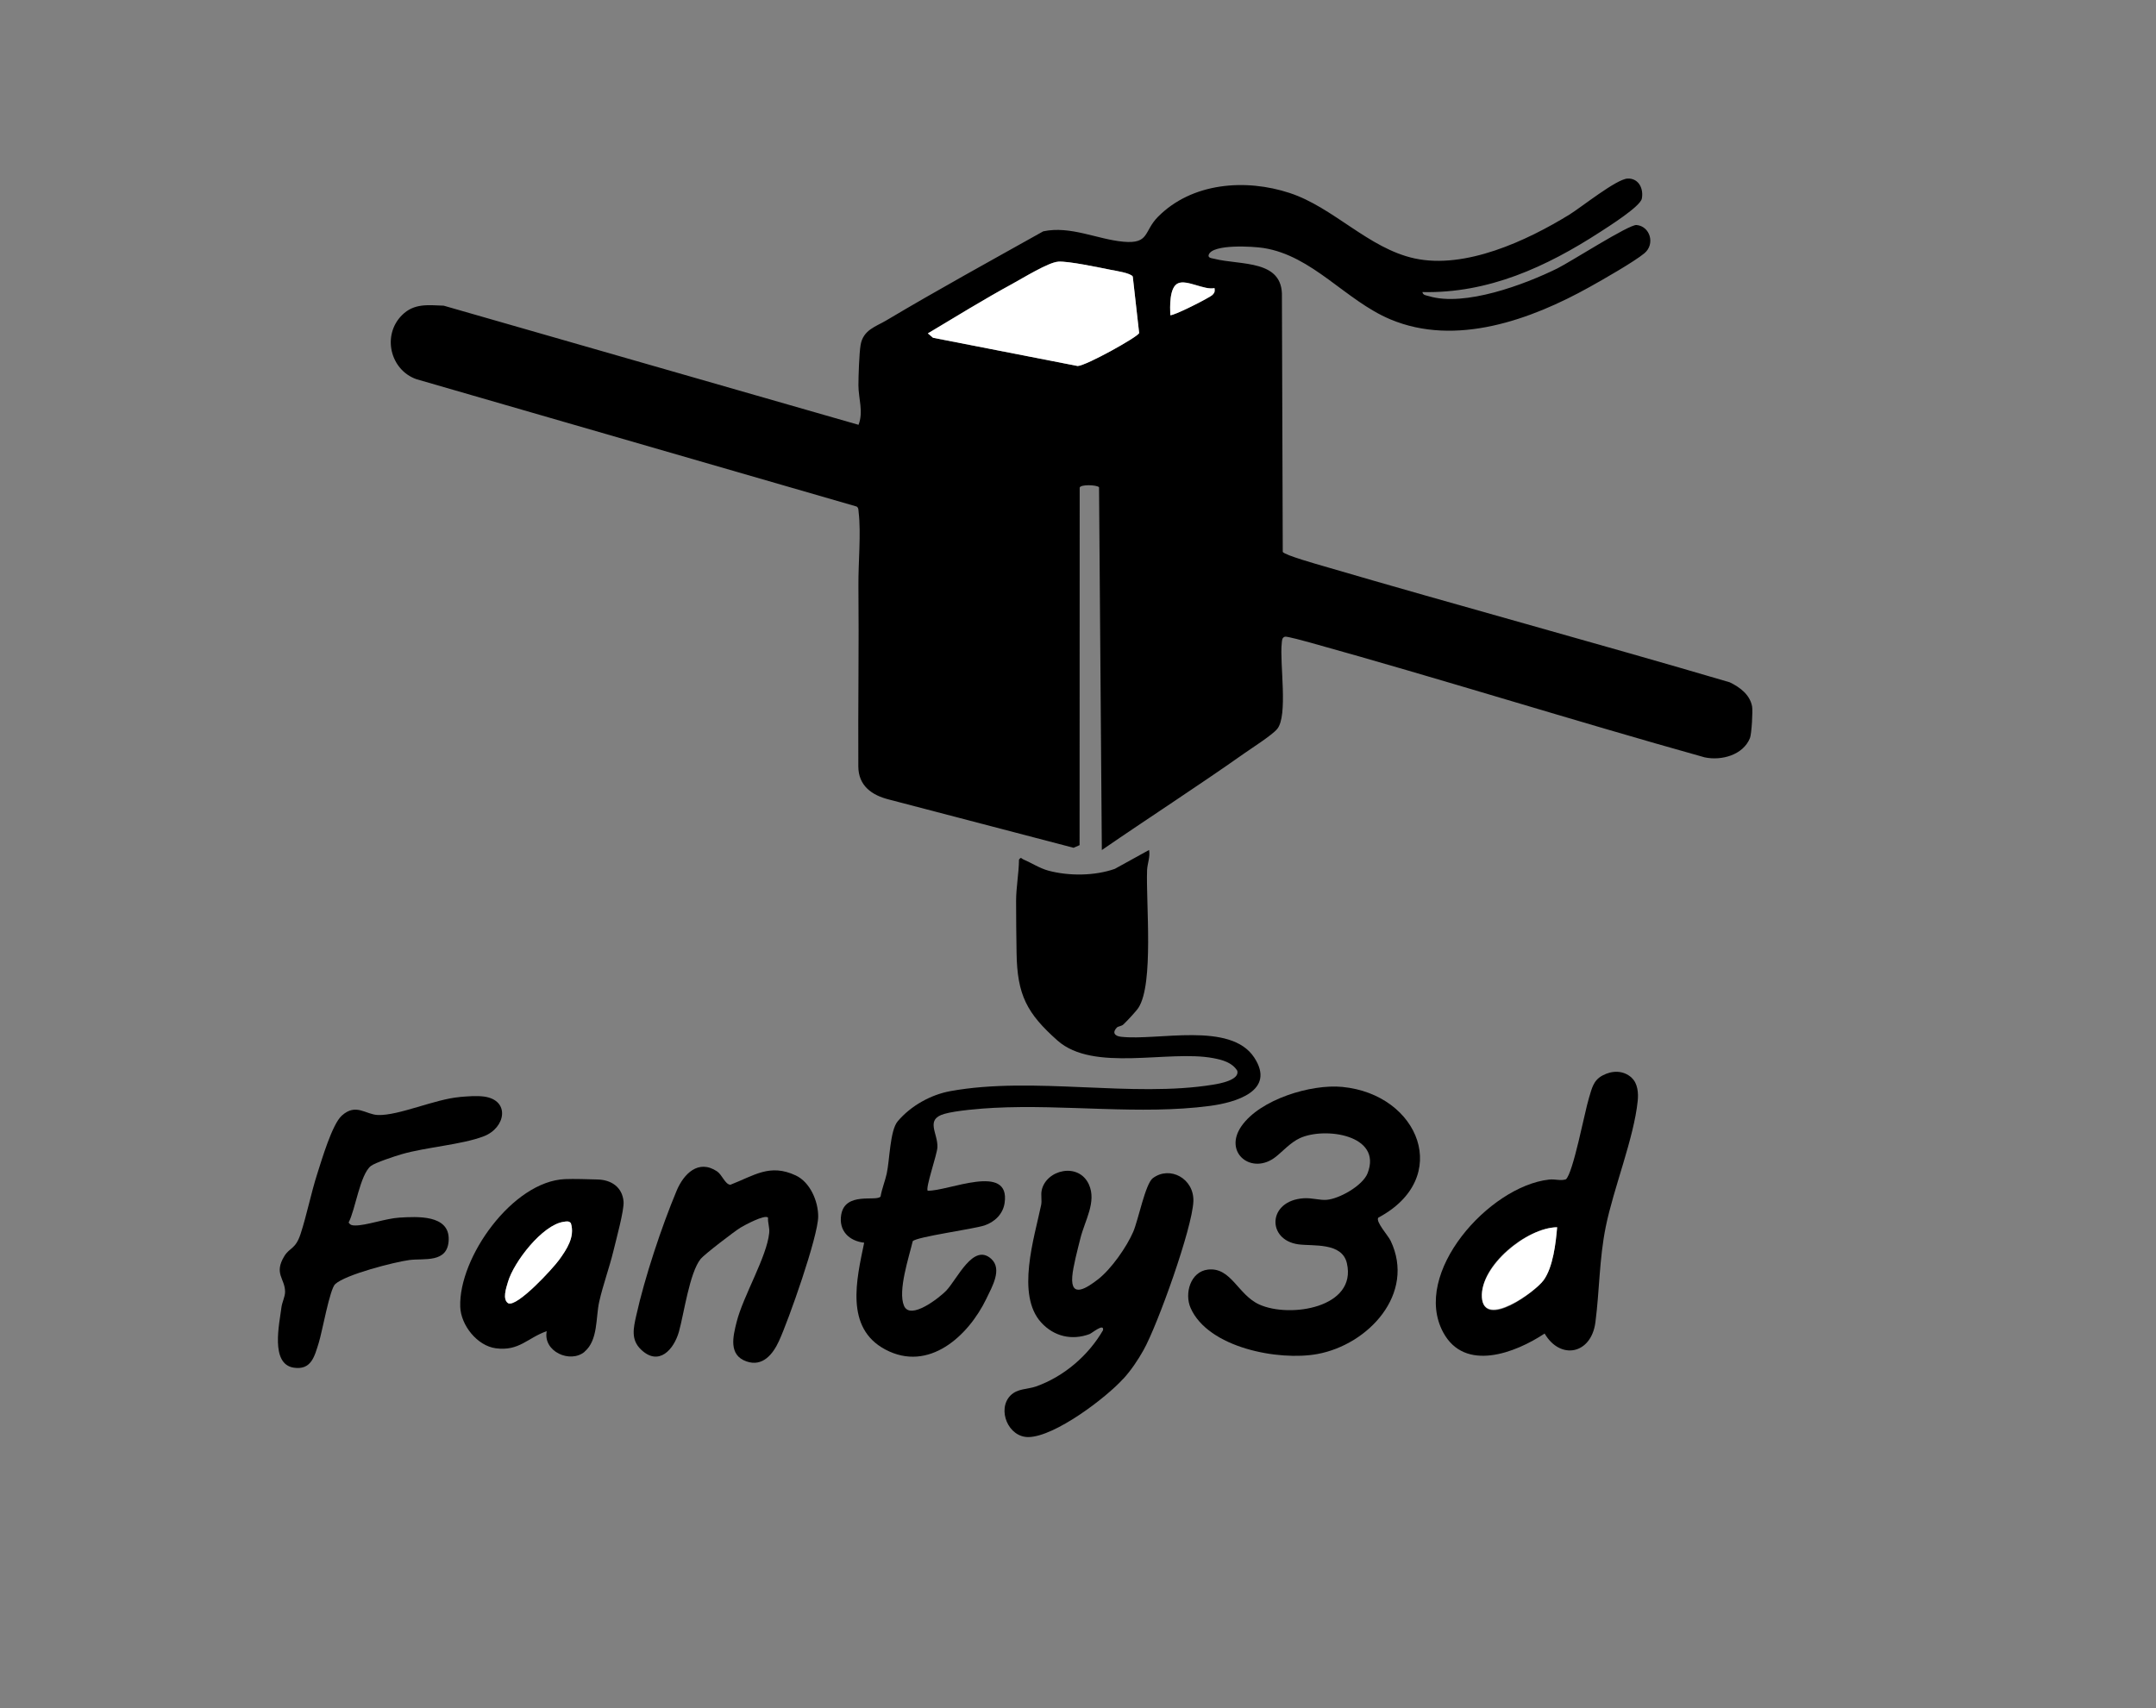 <?xml version="1.0" encoding="UTF-8"?>
<svg xmlns="http://www.w3.org/2000/svg" id="Capa_1" version="1.1" viewBox="0 0 408.86 324">
  <rect x="0" y="0" width="408.86" height="324" fill="#808080" stroke="none"/>
  <defs>
    <style>
      .st0 {
        fill: #fff;
      }
    </style>
  </defs>
  <path d="M269.74,55.39c.11.64.73.63,1.22.78,6.8,2.06,18.17-2.19,24.4-5.27,2.46-1.22,13.55-8.34,14.98-8.22,2.57.22,3.6,3.61,1.5,5.36-1.96,1.63-7.91,5.02-10.39,6.4-11.12,6.2-25.36,11.37-37.8,6.13-8.48-3.57-14.74-12.08-24.06-13.53-1.91-.3-9.55-.79-10.36,1.25-.26.65.6.69,1.01.79,5.02,1.28,13.11.08,12.86,7.22l.16,48.39c.37.62,6.65,2.38,7.85,2.73,25.58,7.5,51.33,14.46,76.91,22,1.91.92,3.81,2.32,4.24,4.55.17.88-.09,5.25-.4,6.03-1.3,3.22-5.39,4.33-8.58,3.66-25.04-7-49.87-14.84-74.92-21.8-.74-.21-4.32-1.19-4.68-1.09-.6.17-.56.76-.61,1.23-.43,3.74,1.24,13.74-.87,16.28-.99,1.19-4.78,3.59-6.29,4.66-8.89,6.27-18.04,12.16-26.96,18.3l-.53-68.82c-.46-.47-3.51-.57-3.67.08l-.02,67.81-1.14.5-35.03-9.16c-3.24-.82-5.77-2.6-5.79-6.28-.06-11.44.13-22.85.02-34.3-.04-4.2.52-9.96.04-13.91-.05-.4.02-.81-.38-1.08l-83.5-24.16c-4.96-1.76-6.54-8.33-2.71-12.15,2.28-2.27,4.92-1.9,7.9-1.79l78.67,22.6c.97-2.48-.02-5.03-.02-7.48,0-1.74.15-6.11.41-7.65.48-2.89,2.93-3.51,4.84-4.65,9.81-5.84,19.84-11.34,29.8-16.92,5.17-1.1,10.23,1.52,15.2,1.97s3.84-1.97,6.53-4.7c6.46-6.54,16.63-7.29,24.98-4.55s14.99,10.53,23.72,12.42c9.62,2.08,21.27-3.35,29.33-8.3,2.3-1.42,8.95-6.77,11.06-6.85s3.06,1.93,2.69,3.81c-.3,1.5-6.32,5.3-7.91,6.33-10.21,6.62-21.2,11.67-33.69,11.39ZM200.67,49.63c-1.83.11-6.7,3.11-8.62,4.16-5.44,2.96-10.82,6.29-16.1,9.44l.98.83,27.43,5.36c1.64-.07,11.41-5.52,11.66-6.25l-1.21-10.72c-.4-.67-3.29-1.1-4.2-1.28-2.27-.45-7.97-1.66-9.95-1.55ZM230.32,54.65c-1.96.42-5.21-1.69-6.92-.91s-1.51,4.5-1.47,6.02c.32.33,7.5-3.29,8.02-3.84.43-.46.45-.64.37-1.27Z"></path>
  <path d="M217.91,161.24c.24,1.32-.33,2.57-.38,3.82-.23,6.16,1.31,21.56-1.64,26.1-.41.64-2.21,2.56-2.85,3.16-.37.35-.98.33-1.24.59-.9.93-.46,1.61.8,1.75,6.95.79,20.75-2.93,25.25,3.94,4.15,6.33-3.52,8.53-8.45,9.18-13.18,1.73-27.44-.34-40.89.36-2.41.12-7.24.51-9.44,1.15-3.68,1.06-1.19,3.65-1.3,6.33-.06,1.37-2.31,7.76-1.84,8.23,3.75.18,15.74-5.43,14.58,2.35-.31,2.09-1.88,3.59-3.8,4.24-2.17.72-12.77,2.13-13.62,2.99-.71,3.01-2.86,9.41-1.66,12.25s6.75-1.56,7.98-2.83c2.11-2.18,5.16-9.19,8.58-6.05,2.11,1.94.16,5.26-.92,7.51-3.41,7.1-10.94,14.05-19.18,9.67-7.71-4.1-5.46-13.27-4.01-20.26-2.87-.32-4.85-2.27-4.36-5.28.74-4.49,6.7-2.45,7.47-3.48.25-1.47.84-2.88,1.16-4.32.58-2.61.61-8.2,2.09-9.95,2.47-2.92,6.24-5.04,9.98-5.72,15.75-2.87,34.47,1.29,49.86-1.23,1.23-.2,5.01-.87,4.56-2.63-.97-1.58-2.86-2.08-4.57-2.4-8.47-1.6-22.68,2.73-29.52-3.33-5.83-5.17-7.65-8.66-7.77-16.61-.05-3.21-.09-6.64-.09-9.84,0-2.61.52-5.26.55-7.88.44-.56.4-.22.79-.05,1.54.66,3.17,1.72,4.79,2.15,3.93,1.05,8.78,1,12.59-.34l6.47-3.57Z"></path>
  <path d="M261.37,230.99c-.53.74,1.89,3.4,2.34,4.35,4.8,10.05-4.22,19.73-13.9,21.5-7.34,1.34-20.71-1.18-24.03-8.75-1.2-2.74-.03-6.88,3.29-7.27,4.4-.51,5.67,4.79,9.75,6.63,5.79,2.61,18.55.61,16.6-7.84-.92-4.01-6.44-3.2-9.2-3.58-6.04-.83-5.86-8.32,1.05-8.74,1.54-.09,3.02.4,4.29.3,2.42-.18,6.86-2.69,7.78-5.03,2.88-7.32-8.17-8.85-12.86-6.66-1.75.82-3.2,2.46-4.52,3.51-4.5,3.6-10.07-.71-6.53-5.8s13.22-8.01,19.11-7.44c14.62,1.41,20.98,17.29,6.82,24.81Z"></path>
  <path d="M309.41,204.43c1.18,1.06,1.32,2.93,1.16,4.41-.72,7.07-4.57,16.52-6.06,23.87-1.24,6.13-1.17,12.02-1.96,18.11s-6.67,7.2-9.63,2.13c-5.59,3.71-15.14,7.36-19.23-.21-6.06-11.24,8.71-27.72,20.05-28.99,1.25-.14,2.15.29,3.21-.05,1.36-1.11,3.59-12.88,4.36-15.38.57-1.85.81-3.37,2.61-4.33s3.91-1,5.5.43ZM295.29,232.79c-5.77.07-14.66,7.2-14.26,13.32s10.05-1.01,11.7-3.28c1.78-2.45,2.32-7.08,2.56-10.04Z"></path>
  <path d="M213.04,261.5c-3.35,3.7-12.97,10.97-17.95,11.09-3.91.09-6.05-5.26-3.47-7.88,1.34-1.36,3.23-1.15,4.85-1.72,5.25-1.86,9.9-5.82,12.7-10.66.27-1.45-2.1.56-2.56.73-3.36,1.24-6.73.44-9.14-2.18-4.83-5.26-1.32-16.1-.03-22.31.18-.88-.09-1.88.11-2.81.86-3.91,7.02-5.35,8.95-1.08,1.49,3.31-.78,6.83-1.62,10.23-.49,1.97-1.4,5.36-1.54,7.25-.32,4.26,2.87,2.07,4.9.5,2.49-1.93,5.43-6.14,6.67-9.02.95-2.21,2.3-9.11,3.71-10.16,3.25-2.43,7.85.09,7.69,4.39-.19,5.07-6.78,23.44-9.43,28.18-1.07,1.92-2.36,3.84-3.84,5.47Z"></path>
  <path d="M87.19,208.08c1.43-.12,3.2-.27,4.6-.08,5,.68,4.13,5.94-.06,7.54s-10.88,2.04-15.58,3.4c-1.16.33-5.05,1.62-5.81,2.22-2.07,1.62-2.94,8.3-4.23,10.73.35.52.66.55,1.24.56,2.02.04,5.84-1.34,8.4-1.49,3.31-.19,9.49-.6,9.34,4.2-.14,4.53-4.7,3.47-7.49,3.85s-12.05,2.73-14.04,4.57c-1.03.95-2.46,9.06-3.11,11.12-.8,2.54-1.39,5.22-4.72,4.73-4.53-.67-2.74-8.34-2.36-11.44.12-.99.7-2.03.69-2.97-.01-2.5-2.16-3.4-.16-6.72,1.04-1.72,2.12-1.28,3.09-4.21,1.18-3.59,1.99-7.76,3.17-11.43.84-2.61,2.82-9.39,4.65-11.04,2.7-2.44,4.51-.2,6.87-.12,3.96.13,10.78-3.01,15.51-3.41Z"></path>
  <path d="M145.65,230.96c-.62-.64-4.44,1.43-5.22,1.9-1.1.66-6.88,5.09-7.56,5.94-2.11,2.62-3.16,10.38-4.11,13.77s-3.81,6.68-7.21,3.41c-1.95-1.87-1.42-4.08-.9-6.41,1.6-7.22,4.81-16.89,7.67-23.72,1.33-3.17,4.11-6.03,7.66-3.66.97.65,1.53,2.48,2.53,2.54,4.52-1.75,7.48-4.07,12.39-1.77,2.74,1.28,4.28,4.92,4.26,7.81-.02,3.8-5.61,19.63-7.44,23.61-1.13,2.46-3.07,4.94-6.16,3.86-3.44-1.2-2.56-4.73-1.86-7.5,1.24-4.92,5.71-12.3,6.17-16.86.11-1.05-.29-1.89-.22-2.93Z"></path>
  <path d="M110.87,256.4c-2.7,2.29-7.94-.02-7.19-3.9-3.66,1.28-5.22,3.83-9.64,3.25-3.54-.46-6.64-4.37-6.76-7.87-.32-9.38,9.97-23.81,19.87-24.22,1.7-.07,4.45.02,6.19.07,2.59.07,4.66,1.44,4.91,4.17.15,1.62-1.44,7.35-1.91,9.34-.78,3.25-1.98,6.44-2.71,9.7-.67,2.97-.18,7.26-2.77,9.45ZM106.88,231.76c-4.02.57-9.44,7.6-10.55,11.38-.34,1.17-1.1,3.33.04,4.07,1.72.78,8.54-6.68,9.66-8.24,1.43-1.99,3.02-4.33,2.23-6.93-.33-.49-.9-.35-1.39-.28Z"></path>
  <path class="st0" d="M200.67,49.63c1.99-.12,7.68,1.1,9.95,1.55.91.18,3.8.61,4.2,1.28l1.21,10.72c-.25.73-10.02,6.18-11.66,6.25l-27.43-5.36-.98-.83c5.28-3.15,10.66-6.48,16.1-9.44,1.92-1.04,6.78-4.05,8.62-4.16Z"></path>
  <path class="st0" d="M230.32,54.65c.07.63.06.81-.37,1.27-.52.55-7.7,4.17-8.02,3.84-.05-1.52-.2-5.27,1.47-6.02s4.97,1.34,6.92.91Z"></path>
  <path class="st0" d="M295.29,232.79c-.24,2.96-.77,7.58-2.56,10.04-1.65,2.27-11.32,9.12-11.7,3.28s8.48-13.25,14.26-13.32Z"></path>
  <path class="st0" d="M106.88,231.76c.49-.07,1.05-.21,1.39.28.79,2.6-.8,4.94-2.23,6.93-1.12,1.56-7.94,9.02-9.66,8.24-1.15-.74-.39-2.9-.04-4.07,1.11-3.78,6.53-10.81,10.55-11.38Z"></path>
</svg>
